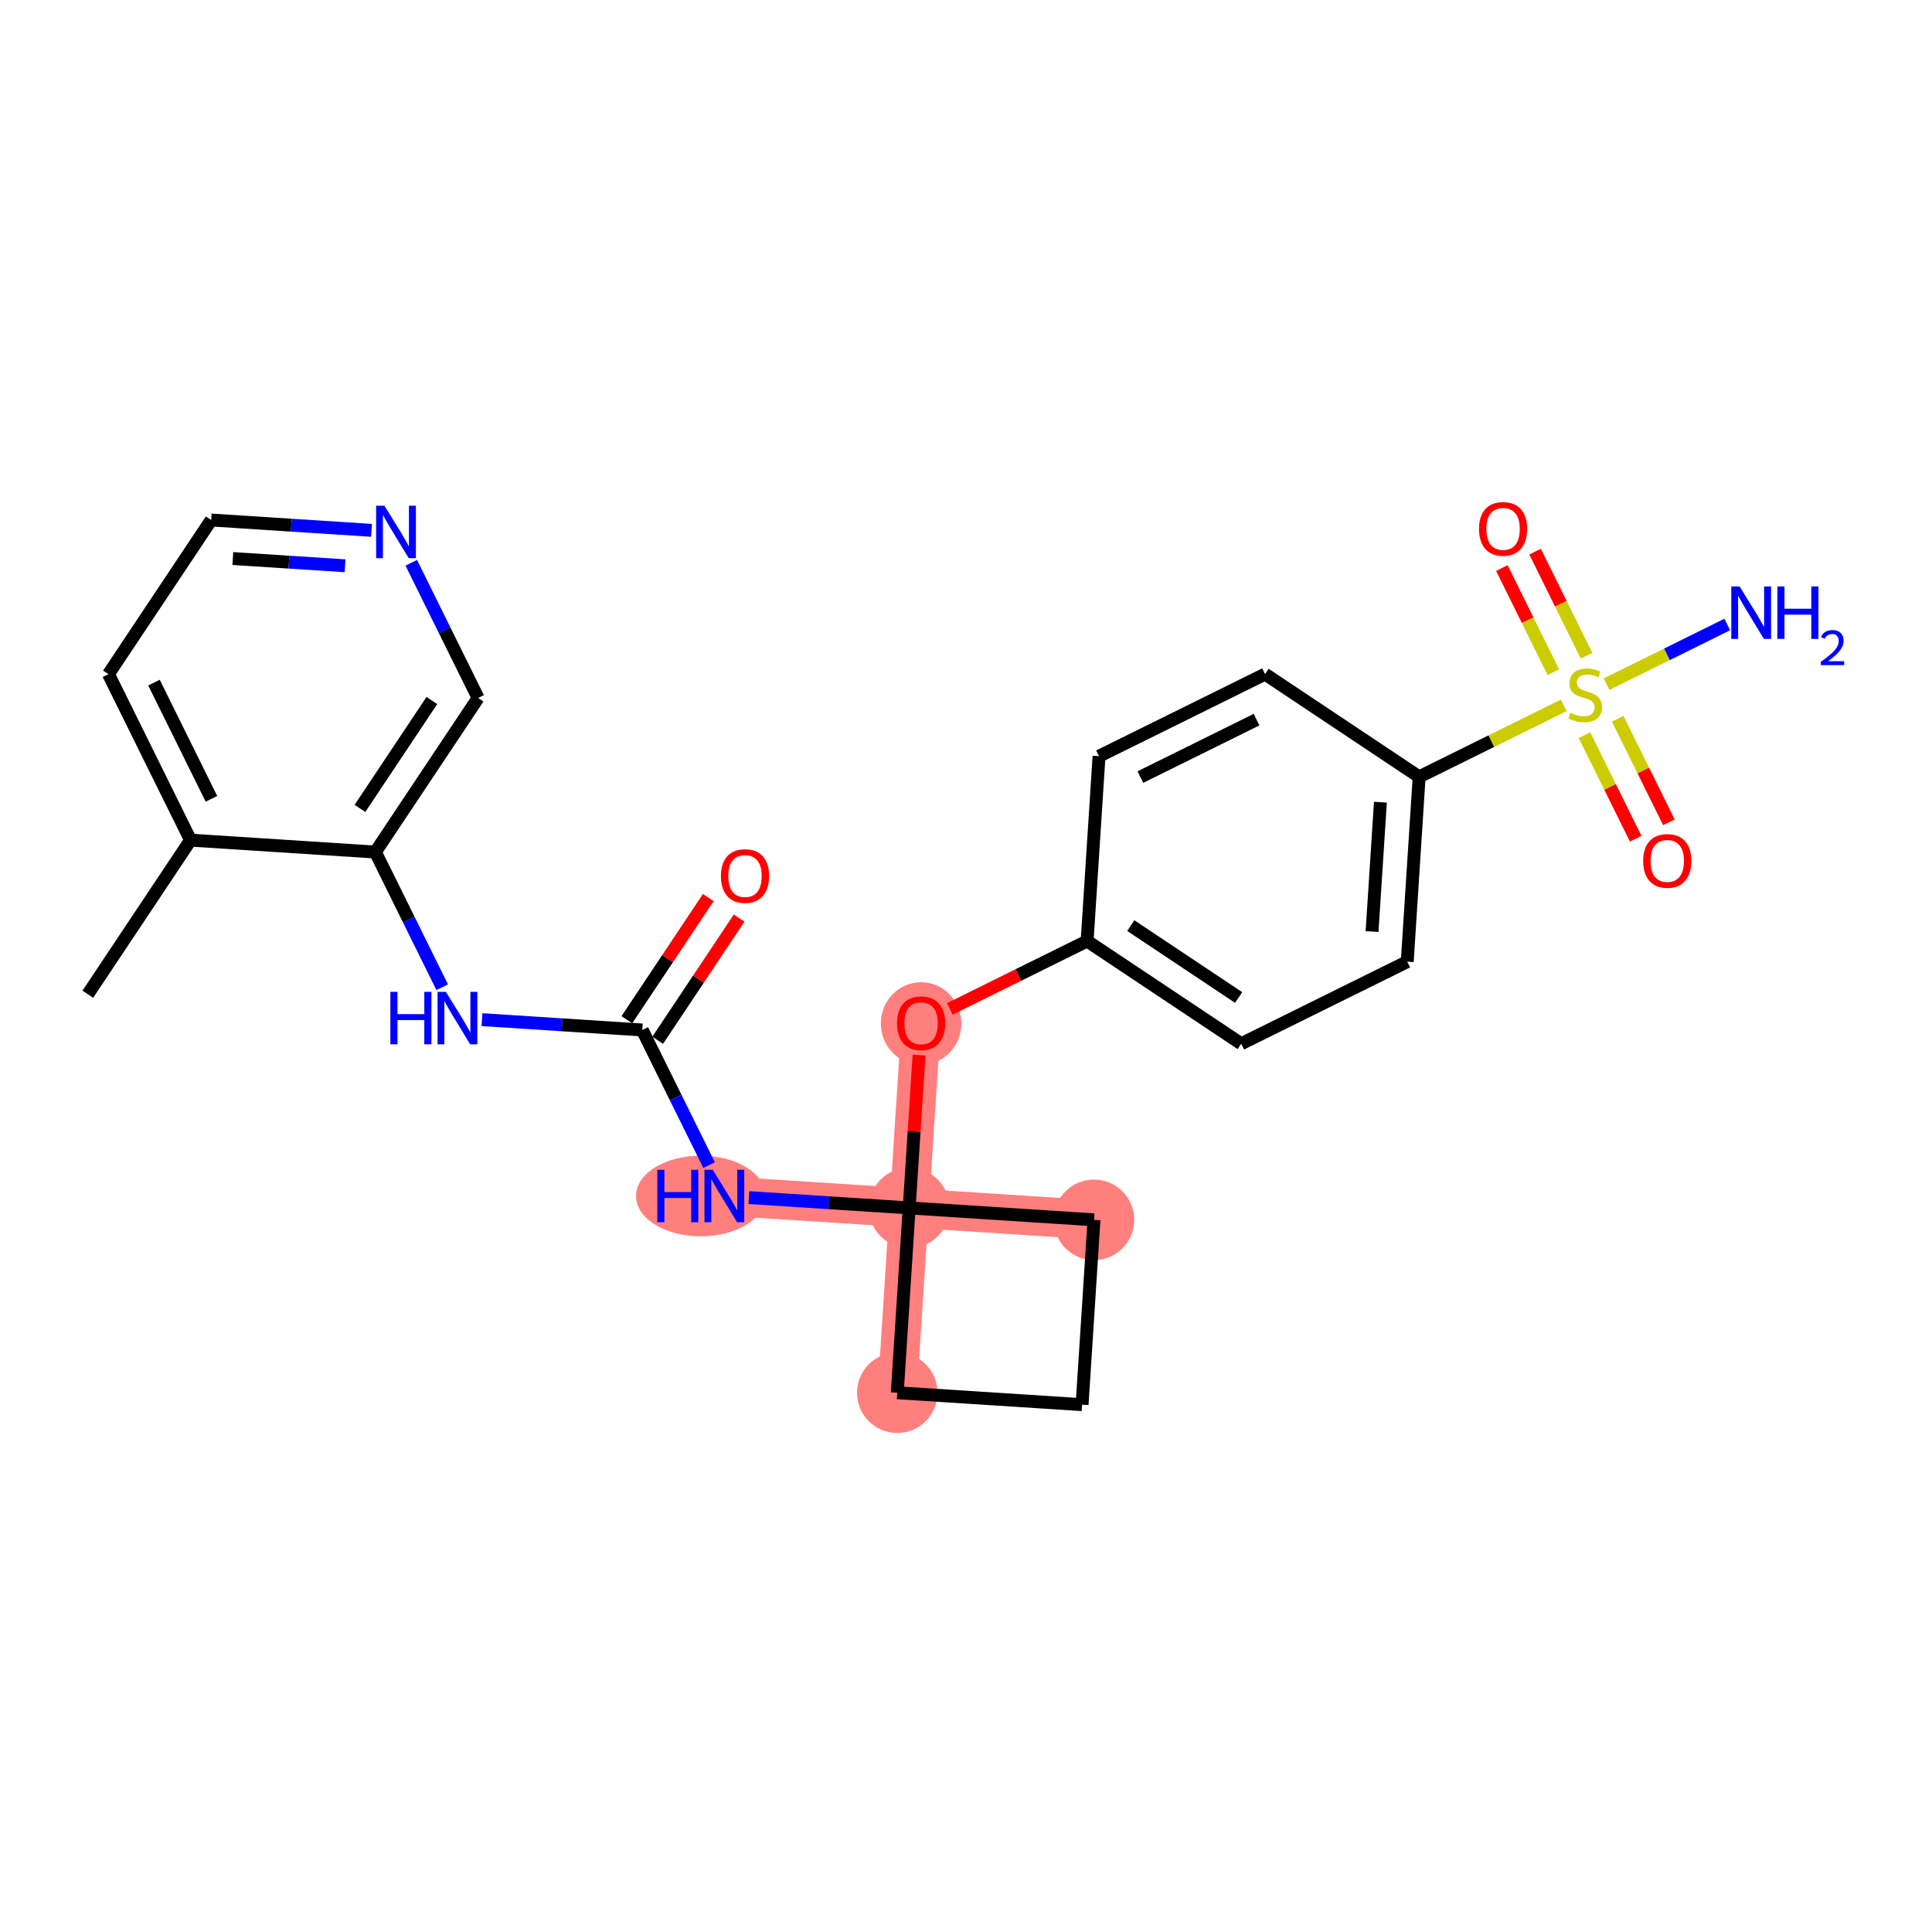 <?xml version='1.0' encoding='iso-8859-1'?>
<svg version='1.1' baseProfile='full'
              xmlns='http://www.w3.org/2000/svg'
                      xmlns:rdkit='http://www.rdkit.org/xml'
                      xmlns:xlink='http://www.w3.org/1999/xlink'
                  xml:space='preserve'
width='300px' height='300px' viewBox='0 0 300 300'>
<!-- END OF HEADER -->
<rect style='opacity:1.0;fill:#FFFFFF;stroke:none' width='300' height='300' x='0' y='0'> </rect>
<rect style='opacity:1.0;fill:#FFFFFF;stroke:none' width='300' height='300' x='0' y='0'> </rect>
<path d='M 112.479,185.715 L 141.177,187.566' style='fill:none;fill-rule:evenodd;stroke:#FF7F7F;stroke-width:6.1px;stroke-linecap:butt;stroke-linejoin:miter;stroke-opacity:1' />
<path d='M 141.177,187.566 L 143.028,158.867' style='fill:none;fill-rule:evenodd;stroke:#FF7F7F;stroke-width:6.1px;stroke-linecap:butt;stroke-linejoin:miter;stroke-opacity:1' />
<path d='M 141.177,187.566 L 139.327,216.265' style='fill:none;fill-rule:evenodd;stroke:#FF7F7F;stroke-width:6.1px;stroke-linecap:butt;stroke-linejoin:miter;stroke-opacity:1' />
<path d='M 141.177,187.566 L 169.876,189.417' style='fill:none;fill-rule:evenodd;stroke:#FF7F7F;stroke-width:6.1px;stroke-linecap:butt;stroke-linejoin:miter;stroke-opacity:1' />
<ellipse cx='108.815' cy='185.715' rx='9.549' ry='5.759'  style='fill:#FF7F7F;fill-rule:evenodd;stroke:#FF7F7F;stroke-width:1.0px;stroke-linecap:butt;stroke-linejoin:miter;stroke-opacity:1' />
<ellipse cx='141.177' cy='187.566' rx='5.752' ry='5.752'  style='fill:#FF7F7F;fill-rule:evenodd;stroke:#FF7F7F;stroke-width:1.0px;stroke-linecap:butt;stroke-linejoin:miter;stroke-opacity:1' />
<ellipse cx='143.028' cy='158.931' rx='5.752' ry='5.913'  style='fill:#FF7F7F;fill-rule:evenodd;stroke:#FF7F7F;stroke-width:1.0px;stroke-linecap:butt;stroke-linejoin:miter;stroke-opacity:1' />
<ellipse cx='139.327' cy='216.265' rx='5.752' ry='5.752'  style='fill:#FF7F7F;fill-rule:evenodd;stroke:#FF7F7F;stroke-width:1.0px;stroke-linecap:butt;stroke-linejoin:miter;stroke-opacity:1' />
<ellipse cx='169.876' cy='189.417' rx='5.752' ry='5.752'  style='fill:#FF7F7F;fill-rule:evenodd;stroke:#FF7F7F;stroke-width:1.0px;stroke-linecap:butt;stroke-linejoin:miter;stroke-opacity:1' />
<path class='bond-0 atom-0 atom-1' d='M 13.636,154.384 L 29.588,130.456' style='fill:none;fill-rule:evenodd;stroke:#000000;stroke-width:2.0px;stroke-linecap:butt;stroke-linejoin:miter;stroke-opacity:1' />
<path class='bond-1 atom-1 atom-2' d='M 29.588,130.456 L 16.842,104.677' style='fill:none;fill-rule:evenodd;stroke:#000000;stroke-width:2.0px;stroke-linecap:butt;stroke-linejoin:miter;stroke-opacity:1' />
<path class='bond-1 atom-1 atom-2' d='M 32.832,124.04 L 23.91,105.994' style='fill:none;fill-rule:evenodd;stroke:#000000;stroke-width:2.0px;stroke-linecap:butt;stroke-linejoin:miter;stroke-opacity:1' />
<path class='bond-25 atom-6 atom-1' d='M 58.287,132.306 L 29.588,130.456' style='fill:none;fill-rule:evenodd;stroke:#000000;stroke-width:2.0px;stroke-linecap:butt;stroke-linejoin:miter;stroke-opacity:1' />
<path class='bond-2 atom-2 atom-3' d='M 16.842,104.677 L 32.794,80.748' style='fill:none;fill-rule:evenodd;stroke:#000000;stroke-width:2.0px;stroke-linecap:butt;stroke-linejoin:miter;stroke-opacity:1' />
<path class='bond-3 atom-3 atom-4' d='M 32.794,80.748 L 45.239,81.551' style='fill:none;fill-rule:evenodd;stroke:#000000;stroke-width:2.0px;stroke-linecap:butt;stroke-linejoin:miter;stroke-opacity:1' />
<path class='bond-3 atom-3 atom-4' d='M 45.239,81.551 L 57.685,82.353' style='fill:none;fill-rule:evenodd;stroke:#0000FF;stroke-width:2.0px;stroke-linecap:butt;stroke-linejoin:miter;stroke-opacity:1' />
<path class='bond-3 atom-3 atom-4' d='M 36.157,86.729 L 44.869,87.291' style='fill:none;fill-rule:evenodd;stroke:#000000;stroke-width:2.0px;stroke-linecap:butt;stroke-linejoin:miter;stroke-opacity:1' />
<path class='bond-3 atom-3 atom-4' d='M 44.869,87.291 L 53.581,87.852' style='fill:none;fill-rule:evenodd;stroke:#0000FF;stroke-width:2.0px;stroke-linecap:butt;stroke-linejoin:miter;stroke-opacity:1' />
<path class='bond-4 atom-4 atom-5' d='M 63.861,87.39 L 69.05,97.884' style='fill:none;fill-rule:evenodd;stroke:#0000FF;stroke-width:2.0px;stroke-linecap:butt;stroke-linejoin:miter;stroke-opacity:1' />
<path class='bond-4 atom-4 atom-5' d='M 69.05,97.884 L 74.239,108.378' style='fill:none;fill-rule:evenodd;stroke:#000000;stroke-width:2.0px;stroke-linecap:butt;stroke-linejoin:miter;stroke-opacity:1' />
<path class='bond-5 atom-5 atom-6' d='M 74.239,108.378 L 58.287,132.306' style='fill:none;fill-rule:evenodd;stroke:#000000;stroke-width:2.0px;stroke-linecap:butt;stroke-linejoin:miter;stroke-opacity:1' />
<path class='bond-5 atom-5 atom-6' d='M 67.061,108.777 L 55.894,125.527' style='fill:none;fill-rule:evenodd;stroke:#000000;stroke-width:2.0px;stroke-linecap:butt;stroke-linejoin:miter;stroke-opacity:1' />
<path class='bond-6 atom-6 atom-7' d='M 58.287,132.306 L 63.476,142.8' style='fill:none;fill-rule:evenodd;stroke:#000000;stroke-width:2.0px;stroke-linecap:butt;stroke-linejoin:miter;stroke-opacity:1' />
<path class='bond-6 atom-6 atom-7' d='M 63.476,142.8 L 68.665,153.294' style='fill:none;fill-rule:evenodd;stroke:#0000FF;stroke-width:2.0px;stroke-linecap:butt;stroke-linejoin:miter;stroke-opacity:1' />
<path class='bond-7 atom-7 atom-8' d='M 74.841,158.331 L 87.287,159.134' style='fill:none;fill-rule:evenodd;stroke:#0000FF;stroke-width:2.0px;stroke-linecap:butt;stroke-linejoin:miter;stroke-opacity:1' />
<path class='bond-7 atom-7 atom-8' d='M 87.287,159.134 L 99.732,159.936' style='fill:none;fill-rule:evenodd;stroke:#000000;stroke-width:2.0px;stroke-linecap:butt;stroke-linejoin:miter;stroke-opacity:1' />
<path class='bond-8 atom-8 atom-9' d='M 102.125,161.531 L 108.447,152.049' style='fill:none;fill-rule:evenodd;stroke:#000000;stroke-width:2.0px;stroke-linecap:butt;stroke-linejoin:miter;stroke-opacity:1' />
<path class='bond-8 atom-8 atom-9' d='M 108.447,152.049 L 114.768,142.567' style='fill:none;fill-rule:evenodd;stroke:#FF0000;stroke-width:2.0px;stroke-linecap:butt;stroke-linejoin:miter;stroke-opacity:1' />
<path class='bond-8 atom-8 atom-9' d='M 97.339,158.341 L 103.661,148.859' style='fill:none;fill-rule:evenodd;stroke:#000000;stroke-width:2.0px;stroke-linecap:butt;stroke-linejoin:miter;stroke-opacity:1' />
<path class='bond-8 atom-8 atom-9' d='M 103.661,148.859 L 109.982,139.376' style='fill:none;fill-rule:evenodd;stroke:#FF0000;stroke-width:2.0px;stroke-linecap:butt;stroke-linejoin:miter;stroke-opacity:1' />
<path class='bond-9 atom-8 atom-10' d='M 99.732,159.936 L 104.921,170.43' style='fill:none;fill-rule:evenodd;stroke:#000000;stroke-width:2.0px;stroke-linecap:butt;stroke-linejoin:miter;stroke-opacity:1' />
<path class='bond-9 atom-8 atom-10' d='M 104.921,170.43 L 110.11,180.924' style='fill:none;fill-rule:evenodd;stroke:#0000FF;stroke-width:2.0px;stroke-linecap:butt;stroke-linejoin:miter;stroke-opacity:1' />
<path class='bond-10 atom-10 atom-11' d='M 116.286,185.961 L 128.732,186.763' style='fill:none;fill-rule:evenodd;stroke:#0000FF;stroke-width:2.0px;stroke-linecap:butt;stroke-linejoin:miter;stroke-opacity:1' />
<path class='bond-10 atom-10 atom-11' d='M 128.732,186.763 L 141.177,187.566' style='fill:none;fill-rule:evenodd;stroke:#000000;stroke-width:2.0px;stroke-linecap:butt;stroke-linejoin:miter;stroke-opacity:1' />
<path class='bond-11 atom-11 atom-12' d='M 141.177,187.566 L 141.943,175.698' style='fill:none;fill-rule:evenodd;stroke:#000000;stroke-width:2.0px;stroke-linecap:butt;stroke-linejoin:miter;stroke-opacity:1' />
<path class='bond-11 atom-11 atom-12' d='M 141.943,175.698 L 142.708,163.831' style='fill:none;fill-rule:evenodd;stroke:#FF0000;stroke-width:2.0px;stroke-linecap:butt;stroke-linejoin:miter;stroke-opacity:1' />
<path class='bond-22 atom-11 atom-23' d='M 141.177,187.566 L 139.327,216.265' style='fill:none;fill-rule:evenodd;stroke:#000000;stroke-width:2.0px;stroke-linecap:butt;stroke-linejoin:miter;stroke-opacity:1' />
<path class='bond-26 atom-25 atom-11' d='M 169.876,189.417 L 141.177,187.566' style='fill:none;fill-rule:evenodd;stroke:#000000;stroke-width:2.0px;stroke-linecap:butt;stroke-linejoin:miter;stroke-opacity:1' />
<path class='bond-12 atom-12 atom-13' d='M 147.486,156.663 L 158.146,151.392' style='fill:none;fill-rule:evenodd;stroke:#FF0000;stroke-width:2.0px;stroke-linecap:butt;stroke-linejoin:miter;stroke-opacity:1' />
<path class='bond-12 atom-12 atom-13' d='M 158.146,151.392 L 168.807,146.121' style='fill:none;fill-rule:evenodd;stroke:#000000;stroke-width:2.0px;stroke-linecap:butt;stroke-linejoin:miter;stroke-opacity:1' />
<path class='bond-13 atom-13 atom-14' d='M 168.807,146.121 L 192.735,162.073' style='fill:none;fill-rule:evenodd;stroke:#000000;stroke-width:2.0px;stroke-linecap:butt;stroke-linejoin:miter;stroke-opacity:1' />
<path class='bond-13 atom-13 atom-14' d='M 175.587,143.728 L 192.337,154.894' style='fill:none;fill-rule:evenodd;stroke:#000000;stroke-width:2.0px;stroke-linecap:butt;stroke-linejoin:miter;stroke-opacity:1' />
<path class='bond-27 atom-22 atom-13' d='M 170.658,117.422 L 168.807,146.121' style='fill:none;fill-rule:evenodd;stroke:#000000;stroke-width:2.0px;stroke-linecap:butt;stroke-linejoin:miter;stroke-opacity:1' />
<path class='bond-14 atom-14 atom-15' d='M 192.735,162.073 L 218.515,149.326' style='fill:none;fill-rule:evenodd;stroke:#000000;stroke-width:2.0px;stroke-linecap:butt;stroke-linejoin:miter;stroke-opacity:1' />
<path class='bond-15 atom-15 atom-16' d='M 218.515,149.326 L 220.365,120.628' style='fill:none;fill-rule:evenodd;stroke:#000000;stroke-width:2.0px;stroke-linecap:butt;stroke-linejoin:miter;stroke-opacity:1' />
<path class='bond-15 atom-15 atom-16' d='M 213.052,144.651 L 214.348,124.562' style='fill:none;fill-rule:evenodd;stroke:#000000;stroke-width:2.0px;stroke-linecap:butt;stroke-linejoin:miter;stroke-opacity:1' />
<path class='bond-16 atom-16 atom-17' d='M 220.365,120.628 L 231.59,115.078' style='fill:none;fill-rule:evenodd;stroke:#000000;stroke-width:2.0px;stroke-linecap:butt;stroke-linejoin:miter;stroke-opacity:1' />
<path class='bond-16 atom-16 atom-17' d='M 231.59,115.078 L 242.814,109.528' style='fill:none;fill-rule:evenodd;stroke:#CCCC00;stroke-width:2.0px;stroke-linecap:butt;stroke-linejoin:miter;stroke-opacity:1' />
<path class='bond-20 atom-16 atom-21' d='M 220.365,120.628 L 196.437,104.676' style='fill:none;fill-rule:evenodd;stroke:#000000;stroke-width:2.0px;stroke-linecap:butt;stroke-linejoin:miter;stroke-opacity:1' />
<path class='bond-17 atom-17 atom-18' d='M 249.474,106.234 L 258.842,101.603' style='fill:none;fill-rule:evenodd;stroke:#CCCC00;stroke-width:2.0px;stroke-linecap:butt;stroke-linejoin:miter;stroke-opacity:1' />
<path class='bond-17 atom-17 atom-18' d='M 258.842,101.603 L 268.209,96.971' style='fill:none;fill-rule:evenodd;stroke:#0000FF;stroke-width:2.0px;stroke-linecap:butt;stroke-linejoin:miter;stroke-opacity:1' />
<path class='bond-18 atom-17 atom-19' d='M 246.038,114.154 L 250.014,122.195' style='fill:none;fill-rule:evenodd;stroke:#CCCC00;stroke-width:2.0px;stroke-linecap:butt;stroke-linejoin:miter;stroke-opacity:1' />
<path class='bond-18 atom-17 atom-19' d='M 250.014,122.195 L 253.99,130.237' style='fill:none;fill-rule:evenodd;stroke:#FF0000;stroke-width:2.0px;stroke-linecap:butt;stroke-linejoin:miter;stroke-opacity:1' />
<path class='bond-18 atom-17 atom-19' d='M 251.194,111.605 L 255.17,119.646' style='fill:none;fill-rule:evenodd;stroke:#CCCC00;stroke-width:2.0px;stroke-linecap:butt;stroke-linejoin:miter;stroke-opacity:1' />
<path class='bond-18 atom-17 atom-19' d='M 255.17,119.646 L 259.146,127.688' style='fill:none;fill-rule:evenodd;stroke:#FF0000;stroke-width:2.0px;stroke-linecap:butt;stroke-linejoin:miter;stroke-opacity:1' />
<path class='bond-19 atom-17 atom-20' d='M 246.359,101.827 L 242.361,93.742' style='fill:none;fill-rule:evenodd;stroke:#CCCC00;stroke-width:2.0px;stroke-linecap:butt;stroke-linejoin:miter;stroke-opacity:1' />
<path class='bond-19 atom-17 atom-20' d='M 242.361,93.742 L 238.364,85.658' style='fill:none;fill-rule:evenodd;stroke:#FF0000;stroke-width:2.0px;stroke-linecap:butt;stroke-linejoin:miter;stroke-opacity:1' />
<path class='bond-19 atom-17 atom-20' d='M 241.203,104.376 L 237.206,96.292' style='fill:none;fill-rule:evenodd;stroke:#CCCC00;stroke-width:2.0px;stroke-linecap:butt;stroke-linejoin:miter;stroke-opacity:1' />
<path class='bond-19 atom-17 atom-20' d='M 237.206,96.292 L 233.208,88.207' style='fill:none;fill-rule:evenodd;stroke:#FF0000;stroke-width:2.0px;stroke-linecap:butt;stroke-linejoin:miter;stroke-opacity:1' />
<path class='bond-21 atom-21 atom-22' d='M 196.437,104.676 L 170.658,117.422' style='fill:none;fill-rule:evenodd;stroke:#000000;stroke-width:2.0px;stroke-linecap:butt;stroke-linejoin:miter;stroke-opacity:1' />
<path class='bond-21 atom-21 atom-22' d='M 195.119,111.743 L 177.074,120.666' style='fill:none;fill-rule:evenodd;stroke:#000000;stroke-width:2.0px;stroke-linecap:butt;stroke-linejoin:miter;stroke-opacity:1' />
<path class='bond-23 atom-23 atom-24' d='M 139.327,216.265 L 168.025,218.115' style='fill:none;fill-rule:evenodd;stroke:#000000;stroke-width:2.0px;stroke-linecap:butt;stroke-linejoin:miter;stroke-opacity:1' />
<path class='bond-24 atom-24 atom-25' d='M 168.025,218.115 L 169.876,189.417' style='fill:none;fill-rule:evenodd;stroke:#000000;stroke-width:2.0px;stroke-linecap:butt;stroke-linejoin:miter;stroke-opacity:1' />
<path  class='atom-4' d='M 59.692 78.527
L 62.361 82.841
Q 62.626 83.266, 63.051 84.037
Q 63.477 84.808, 63.5 84.854
L 63.5 78.527
L 64.581 78.527
L 64.581 86.671
L 63.465 86.671
L 60.601 81.955
Q 60.267 81.403, 59.911 80.77
Q 59.566 80.137, 59.462 79.942
L 59.462 86.671
L 58.404 86.671
L 58.404 78.527
L 59.692 78.527
' fill='#0000FF'/>
<path  class='atom-7' d='M 60.617 154.013
L 61.722 154.013
L 61.722 157.476
L 65.886 157.476
L 65.886 154.013
L 66.99 154.013
L 66.99 162.158
L 65.886 162.158
L 65.886 158.396
L 61.722 158.396
L 61.722 162.158
L 60.617 162.158
L 60.617 154.013
' fill='#0000FF'/>
<path  class='atom-7' d='M 69.233 154.013
L 71.902 158.327
Q 72.167 158.753, 72.592 159.523
Q 73.018 160.294, 73.041 160.34
L 73.041 154.013
L 74.122 154.013
L 74.122 162.158
L 73.006 162.158
L 70.142 157.441
Q 69.808 156.889, 69.452 156.257
Q 69.107 155.624, 69.003 155.428
L 69.003 162.158
L 67.945 162.158
L 67.945 154.013
L 69.233 154.013
' fill='#0000FF'/>
<path  class='atom-9' d='M 111.946 136.031
Q 111.946 134.075, 112.912 132.982
Q 113.878 131.89, 115.684 131.89
Q 117.49 131.89, 118.457 132.982
Q 119.423 134.075, 119.423 136.031
Q 119.423 138.009, 118.445 139.137
Q 117.467 140.253, 115.684 140.253
Q 113.89 140.253, 112.912 139.137
Q 111.946 138.021, 111.946 136.031
M 115.684 139.332
Q 116.927 139.332, 117.594 138.504
Q 118.272 137.664, 118.272 136.031
Q 118.272 134.432, 117.594 133.627
Q 116.927 132.81, 115.684 132.81
Q 114.442 132.81, 113.763 133.615
Q 113.096 134.42, 113.096 136.031
Q 113.096 137.676, 113.763 138.504
Q 114.442 139.332, 115.684 139.332
' fill='#FF0000'/>
<path  class='atom-10' d='M 102.063 181.643
L 103.167 181.643
L 103.167 185.106
L 107.331 185.106
L 107.331 181.643
L 108.435 181.643
L 108.435 189.787
L 107.331 189.787
L 107.331 186.026
L 103.167 186.026
L 103.167 189.787
L 102.063 189.787
L 102.063 181.643
' fill='#0000FF'/>
<path  class='atom-10' d='M 110.678 181.643
L 113.347 185.957
Q 113.612 186.382, 114.037 187.153
Q 114.463 187.924, 114.486 187.97
L 114.486 181.643
L 115.567 181.643
L 115.567 189.787
L 114.452 189.787
L 111.587 185.071
Q 111.254 184.519, 110.897 183.886
Q 110.552 183.254, 110.448 183.058
L 110.448 189.787
L 109.39 189.787
L 109.39 181.643
L 110.678 181.643
' fill='#0000FF'/>
<path  class='atom-12' d='M 139.289 158.89
Q 139.289 156.935, 140.256 155.842
Q 141.222 154.749, 143.028 154.749
Q 144.834 154.749, 145.8 155.842
Q 146.767 156.935, 146.767 158.89
Q 146.767 160.869, 145.789 161.996
Q 144.811 163.112, 143.028 163.112
Q 141.234 163.112, 140.256 161.996
Q 139.289 160.88, 139.289 158.89
M 143.028 162.192
Q 144.27 162.192, 144.938 161.364
Q 145.616 160.524, 145.616 158.89
Q 145.616 157.291, 144.938 156.486
Q 144.27 155.669, 143.028 155.669
Q 141.786 155.669, 141.107 156.475
Q 140.44 157.28, 140.44 158.89
Q 140.44 160.535, 141.107 161.364
Q 141.786 162.192, 143.028 162.192
' fill='#FF0000'/>
<path  class='atom-17' d='M 243.844 110.676
Q 243.936 110.711, 244.315 110.872
Q 244.695 111.033, 245.109 111.136
Q 245.535 111.229, 245.949 111.229
Q 246.719 111.229, 247.168 110.86
Q 247.617 110.481, 247.617 109.825
Q 247.617 109.376, 247.387 109.1
Q 247.168 108.824, 246.823 108.675
Q 246.478 108.525, 245.903 108.353
Q 245.178 108.134, 244.741 107.927
Q 244.315 107.72, 244.005 107.283
Q 243.706 106.846, 243.706 106.11
Q 243.706 105.086, 244.396 104.453
Q 245.097 103.82, 246.478 103.82
Q 247.421 103.82, 248.491 104.269
L 248.226 105.155
Q 247.249 104.752, 246.512 104.752
Q 245.719 104.752, 245.282 105.086
Q 244.844 105.408, 244.856 105.972
Q 244.856 106.409, 245.074 106.673
Q 245.305 106.938, 245.627 107.087
Q 245.96 107.237, 246.512 107.409
Q 247.249 107.639, 247.686 107.87
Q 248.123 108.1, 248.433 108.571
Q 248.756 109.031, 248.756 109.825
Q 248.756 110.952, 247.996 111.562
Q 247.249 112.16, 245.995 112.16
Q 245.27 112.16, 244.718 111.999
Q 244.177 111.85, 243.533 111.585
L 243.844 110.676
' fill='#CCCC00'/>
<path  class='atom-18' d='M 270.123 91.062
L 272.792 95.376
Q 273.056 95.802, 273.482 96.572
Q 273.908 97.343, 273.931 97.389
L 273.931 91.062
L 275.012 91.062
L 275.012 99.207
L 273.896 99.207
L 271.032 94.49
Q 270.698 93.938, 270.342 93.305
Q 269.997 92.673, 269.893 92.477
L 269.893 99.207
L 268.835 99.207
L 268.835 91.062
L 270.123 91.062
' fill='#0000FF'/>
<path  class='atom-18' d='M 275.99 91.062
L 277.094 91.062
L 277.094 94.525
L 281.258 94.525
L 281.258 91.062
L 282.363 91.062
L 282.363 99.207
L 281.258 99.207
L 281.258 95.445
L 277.094 95.445
L 277.094 99.207
L 275.99 99.207
L 275.99 91.062
' fill='#0000FF'/>
<path  class='atom-18' d='M 282.757 98.921
Q 282.955 98.412, 283.425 98.131
Q 283.896 97.843, 284.549 97.843
Q 285.361 97.843, 285.817 98.283
Q 286.273 98.724, 286.273 99.505
Q 286.273 100.303, 285.68 101.047
Q 285.096 101.791, 283.881 102.671
L 286.364 102.671
L 286.364 103.279
L 282.742 103.279
L 282.742 102.77
Q 283.744 102.056, 284.337 101.525
Q 284.936 100.994, 285.225 100.515
Q 285.513 100.037, 285.513 99.543
Q 285.513 99.027, 285.255 98.739
Q 284.997 98.45, 284.549 98.45
Q 284.116 98.45, 283.828 98.625
Q 283.539 98.799, 283.334 99.187
L 282.757 98.921
' fill='#0000FF'/>
<path  class='atom-19' d='M 255.152 133.683
Q 255.152 131.728, 256.119 130.635
Q 257.085 129.542, 258.891 129.542
Q 260.697 129.542, 261.663 130.635
Q 262.629 131.728, 262.629 133.683
Q 262.629 135.662, 261.652 136.789
Q 260.674 137.905, 258.891 137.905
Q 257.096 137.905, 256.119 136.789
Q 255.152 135.673, 255.152 133.683
M 258.891 136.985
Q 260.133 136.985, 260.8 136.156
Q 261.479 135.317, 261.479 133.683
Q 261.479 132.084, 260.8 131.279
Q 260.133 130.462, 258.891 130.462
Q 257.648 130.462, 256.97 131.267
Q 256.303 132.073, 256.303 133.683
Q 256.303 135.328, 256.97 136.156
Q 257.648 136.985, 258.891 136.985
' fill='#FF0000'/>
<path  class='atom-20' d='M 229.659 82.125
Q 229.659 80.169, 230.625 79.077
Q 231.592 77.984, 233.398 77.984
Q 235.204 77.984, 236.17 79.077
Q 237.136 80.169, 237.136 82.125
Q 237.136 84.104, 236.158 85.231
Q 235.181 86.347, 233.398 86.347
Q 231.603 86.347, 230.625 85.231
Q 229.659 84.115, 229.659 82.125
M 233.398 85.426
Q 234.64 85.426, 235.307 84.598
Q 235.986 83.758, 235.986 82.125
Q 235.986 80.526, 235.307 79.721
Q 234.64 78.904, 233.398 78.904
Q 232.155 78.904, 231.477 79.709
Q 230.809 80.514, 230.809 82.125
Q 230.809 83.77, 231.477 84.598
Q 232.155 85.426, 233.398 85.426
' fill='#FF0000'/>
</svg>
